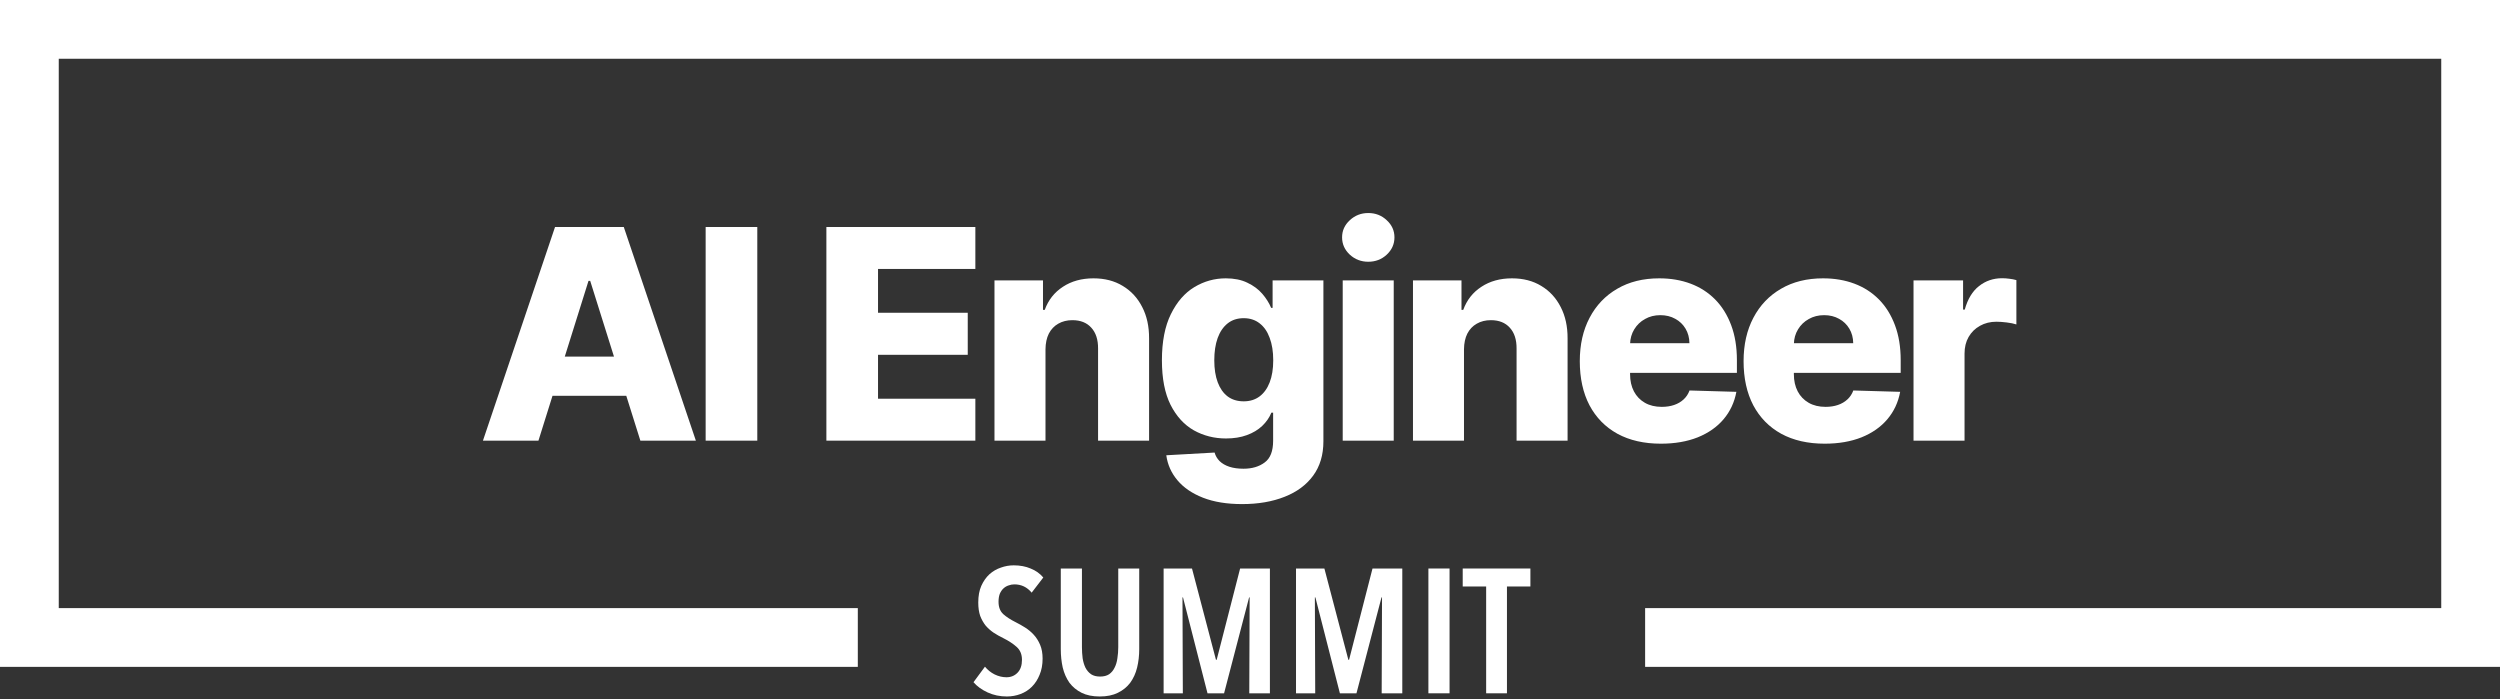 <svg width="851" height="238" viewBox="0 0 851 238" fill="none" xmlns="http://www.w3.org/2000/svg">
<rect x="0" y="0" width="851" height="238" fill="#333333" stroke="none"/>
<path d="M183.287 150H164.395L188.933 77.273H212.335L236.873 150H217.981L200.9 95.597H200.332L183.287 150ZM180.765 121.378H220.254V134.731H180.765V121.378Z" fill="white"/>
<path d="M257.782 77.273V150H240.203V77.273H257.782Z" fill="white"/>
<path d="M281.301 150V77.273H332.011V91.549H298.879V106.464H329.419V120.775H298.879V135.725H332.011V150H281.301Z" fill="white"/>
<path d="M355.885 118.892V150H338.52V95.455H355.033V105.469H355.636C356.844 102.131 358.903 99.515 361.815 97.621C364.727 95.704 368.196 94.745 372.22 94.745C376.055 94.745 379.382 95.609 382.199 97.337C385.04 99.042 387.241 101.433 388.804 104.51C390.39 107.564 391.171 111.139 391.148 115.235V150H373.783V118.644C373.806 115.614 373.037 113.246 371.474 111.542C369.936 109.837 367.793 108.985 365.047 108.985C363.224 108.985 361.614 109.387 360.217 110.192C358.844 110.973 357.779 112.098 357.021 113.566C356.287 115.034 355.909 116.809 355.885 118.892Z" fill="white"/>
<path d="M422.825 171.591C417.64 171.591 413.201 170.869 409.508 169.425C405.815 167.981 402.915 166.004 400.808 163.495C398.701 160.985 397.434 158.144 397.008 154.972L413.45 154.049C413.758 155.161 414.326 156.132 415.154 156.961C416.007 157.789 417.108 158.428 418.457 158.878C419.83 159.328 421.44 159.553 423.287 159.553C426.199 159.553 428.601 158.843 430.495 157.422C432.413 156.026 433.372 153.575 433.372 150.071V140.483H432.768C432.082 142.164 431.04 143.668 429.643 144.993C428.246 146.319 426.506 147.361 424.423 148.118C422.363 148.876 419.996 149.255 417.321 149.255C413.343 149.255 409.698 148.331 406.383 146.485C403.092 144.615 400.453 141.726 398.464 137.82C396.499 133.89 395.517 128.836 395.517 122.657C395.517 116.288 396.535 111.044 398.571 106.925C400.607 102.782 403.27 99.716 406.561 97.728C409.875 95.739 413.438 94.745 417.25 94.745C420.114 94.745 422.565 95.242 424.6 96.236C426.66 97.207 428.353 98.462 429.679 100C431.004 101.539 432.011 103.137 432.697 104.794H433.194V95.455H450.488V150.214C450.488 154.83 449.328 158.724 447.008 161.897C444.688 165.069 441.445 167.472 437.278 169.106C433.111 170.763 428.294 171.591 422.825 171.591ZM423.358 136.613C425.465 136.613 427.264 136.056 428.755 134.944C430.247 133.831 431.395 132.233 432.2 130.15C433.005 128.066 433.407 125.569 433.407 122.657C433.407 119.697 433.005 117.152 432.2 115.022C431.419 112.867 430.27 111.21 428.755 110.05C427.264 108.89 425.465 108.31 423.358 108.31C421.203 108.31 419.38 108.902 417.889 110.086C416.397 111.269 415.261 112.938 414.48 115.093C413.722 117.223 413.343 119.745 413.343 122.657C413.343 125.569 413.734 128.066 414.515 130.15C415.297 132.233 416.421 133.831 417.889 134.944C419.38 136.056 421.203 136.613 423.358 136.613Z" fill="white"/>
<path d="M457.059 150V95.455H474.424V150H457.059ZM465.759 89.099C463.321 89.099 461.226 88.293 459.474 86.684C457.722 85.05 456.846 83.085 456.846 80.789C456.846 78.516 457.722 76.575 459.474 74.965C461.226 73.331 463.321 72.515 465.759 72.515C468.221 72.515 470.317 73.331 472.045 74.965C473.797 76.575 474.673 78.516 474.673 80.789C474.673 83.085 473.797 85.05 472.045 86.684C470.317 88.293 468.221 89.099 465.759 89.099Z" fill="white"/>
<path d="M498.342 118.892V150H480.977V95.455H497.49V105.469H498.093C499.301 102.131 501.36 99.515 504.272 97.621C507.184 95.704 510.653 94.745 514.677 94.745C518.512 94.745 521.839 95.609 524.656 97.337C527.497 99.042 529.699 101.433 531.261 104.51C532.847 107.564 533.628 111.139 533.605 115.235V150H516.24V118.644C516.263 115.614 515.494 113.246 513.931 111.542C512.393 109.837 510.25 108.985 507.504 108.985C505.681 108.985 504.071 109.387 502.674 110.192C501.301 110.973 500.236 112.098 499.478 113.566C498.744 115.034 498.366 116.809 498.342 118.892Z" fill="white"/>
<path d="M565.353 151.03C559.648 151.03 554.723 149.906 550.58 147.657C546.461 145.384 543.289 142.152 541.063 137.962C538.861 133.748 537.761 128.741 537.761 122.941C537.761 117.306 538.873 112.382 541.099 108.168C543.324 103.93 546.461 100.64 550.509 98.296C554.558 95.928 559.328 94.745 564.82 94.745C568.703 94.745 572.254 95.349 575.474 96.556C578.693 97.763 581.475 99.551 583.819 101.918C586.163 104.285 587.986 107.209 589.288 110.689C590.59 114.146 591.241 118.111 591.241 122.586V126.918H543.833V116.833H575.083C575.059 114.986 574.621 113.341 573.769 111.897C572.917 110.453 571.745 109.328 570.254 108.523C568.786 107.695 567.093 107.28 565.175 107.28C563.234 107.28 561.494 107.718 559.955 108.594C558.416 109.446 557.197 110.618 556.298 112.11C555.398 113.578 554.924 115.247 554.877 117.117V127.38C554.877 129.605 555.315 131.558 556.191 133.239C557.067 134.896 558.31 136.187 559.92 137.11C561.53 138.033 563.447 138.495 565.673 138.495C567.211 138.495 568.608 138.282 569.863 137.856C571.118 137.429 572.195 136.802 573.094 135.973C573.994 135.145 574.669 134.127 575.119 132.919L591.063 133.381C590.4 136.956 588.944 140.069 586.695 142.721C584.47 145.348 581.546 147.396 577.924 148.864C574.302 150.308 570.112 151.03 565.353 151.03Z" fill="white"/>
<path d="M621.107 151.03C615.401 151.03 610.477 149.906 606.334 147.657C602.215 145.384 599.042 142.152 596.817 137.962C594.615 133.748 593.515 128.741 593.515 122.941C593.515 117.306 594.627 112.382 596.853 108.168C599.078 103.93 602.215 100.64 606.263 98.296C610.311 95.928 615.082 94.745 620.574 94.745C624.457 94.745 628.008 95.349 631.228 96.556C634.447 97.763 637.229 99.551 639.573 101.918C641.917 104.285 643.739 107.209 645.042 110.689C646.344 114.146 646.995 118.111 646.995 122.586V126.918H599.587V116.833H630.837C630.813 114.986 630.375 113.341 629.523 111.897C628.671 110.453 627.499 109.328 626.007 108.523C624.54 107.695 622.847 107.28 620.929 107.28C618.988 107.28 617.248 107.718 615.709 108.594C614.17 109.446 612.951 110.618 612.051 112.11C611.152 113.578 610.678 115.247 610.631 117.117V127.38C610.631 129.605 611.069 131.558 611.945 133.239C612.821 134.896 614.064 136.187 615.674 137.11C617.283 138.033 619.201 138.495 621.426 138.495C622.965 138.495 624.362 138.282 625.617 137.856C626.872 137.429 627.949 136.802 628.848 135.973C629.748 135.145 630.423 134.127 630.873 132.919L646.817 133.381C646.154 136.956 644.698 140.069 642.449 142.721C640.224 145.348 637.3 147.396 633.678 148.864C630.056 150.308 625.865 151.03 621.107 151.03Z" fill="white"/>
<path d="M651.364 150V95.455H668.232V105.398H668.8C669.794 101.8 671.416 99.124 673.665 97.373C675.914 95.597 678.53 94.709 681.513 94.709C682.318 94.709 683.146 94.768 683.999 94.887C684.851 94.981 685.644 95.135 686.378 95.349V110.441C685.549 110.157 684.46 109.932 683.111 109.766C681.785 109.6 680.601 109.517 679.56 109.517C677.5 109.517 675.642 109.979 673.984 110.902C672.351 111.802 671.061 113.069 670.114 114.702C669.19 116.312 668.729 118.206 668.729 120.384V150H651.364Z" fill="white"/>
<path fill-rule="evenodd" clip-rule="evenodd" d="M20 20H831V207H560V227H831H851V207V20V0H831H20H0V20V207V227H20H292V207H20V20Z" fill="white"/>
<path d="M351.18 201.74C349.62 199.86 347.66 198.92 345.3 198.92C344.62 198.92 343.96 199.04 343.32 199.28C342.68 199.48 342.1 199.82 341.58 200.3C341.06 200.78 340.64 201.4 340.32 202.16C340.04 202.92 339.9 203.82 339.9 204.86C339.9 206.66 340.44 208.06 341.52 209.06C342.6 210.02 344.02 210.94 345.78 211.82C346.82 212.34 347.88 212.94 348.96 213.62C350.04 214.3 351.02 215.12 351.9 216.08C352.78 217.04 353.5 218.18 354.06 219.5C354.62 220.82 354.9 222.38 354.9 224.18C354.9 226.26 354.56 228.1 353.88 229.7C353.24 231.3 352.36 232.66 351.24 233.78C350.16 234.86 348.88 235.68 347.4 236.24C345.92 236.8 344.36 237.08 342.72 237.08C340.36 237.08 338.18 236.62 336.18 235.7C334.18 234.78 332.58 233.62 331.38 232.22L335.28 226.94C336.2 228.06 337.3 228.94 338.58 229.58C339.9 230.22 341.24 230.54 342.6 230.54C344.12 230.54 345.38 230.02 346.38 228.98C347.38 227.94 347.88 226.48 347.88 224.6C347.88 222.76 347.28 221.3 346.08 220.22C344.88 219.14 343.36 218.14 341.52 217.22C340.36 216.66 339.26 216.04 338.22 215.36C337.22 214.68 336.32 213.88 335.52 212.96C334.76 212 334.14 210.9 333.66 209.66C333.22 208.38 333 206.86 333 205.1C333 202.9 333.34 201.02 334.02 199.46C334.74 197.86 335.66 196.54 336.78 195.5C337.94 194.46 339.24 193.7 340.68 193.22C342.12 192.7 343.58 192.44 345.06 192.44C347.22 192.44 349.14 192.8 350.82 193.52C352.54 194.2 353.98 195.22 355.14 196.58L351.18 201.74Z" fill="white"/>
<path d="M387.793 220.94C387.793 223.18 387.553 225.28 387.073 227.24C386.593 229.2 385.813 230.92 384.733 232.4C383.653 233.84 382.253 234.98 380.533 235.82C378.853 236.66 376.793 237.08 374.353 237.08C371.913 237.08 369.853 236.66 368.173 235.82C366.493 234.98 365.113 233.84 364.033 232.4C362.993 230.92 362.233 229.2 361.753 227.24C361.313 225.28 361.093 223.18 361.093 220.94V193.52H368.293V220.28C368.293 221.6 368.373 222.88 368.533 224.12C368.733 225.32 369.053 226.38 369.493 227.3C369.973 228.22 370.613 228.96 371.413 229.52C372.213 230.04 373.233 230.3 374.473 230.3C375.713 230.3 376.733 230.04 377.533 229.52C378.333 228.96 378.953 228.22 379.393 227.3C379.873 226.38 380.193 225.32 380.353 224.12C380.553 222.88 380.653 221.6 380.653 220.28V193.52H387.793V220.94Z" fill="white"/>
<path d="M425.256 236L425.376 203.36H425.196L416.676 236H411.036L402.696 203.36H402.516L402.636 236H396.096V193.52H405.756L413.916 224.6H414.156L422.136 193.52H432.276V236H425.256Z" fill="white"/>
<path d="M470.321 236L470.441 203.36H470.261L461.741 236H456.101L447.761 203.36H447.581L447.701 236H441.161V193.52H450.821L458.981 224.6H459.221L467.201 193.52H477.341V236H470.321Z" fill="white"/>
<path d="M486.227 236V193.52H493.427V236H486.227Z" fill="white"/>
<path d="M512.967 199.64V236H505.887V199.64H497.907V193.52H520.947V199.64H512.967Z" fill="white"/>
</svg>
